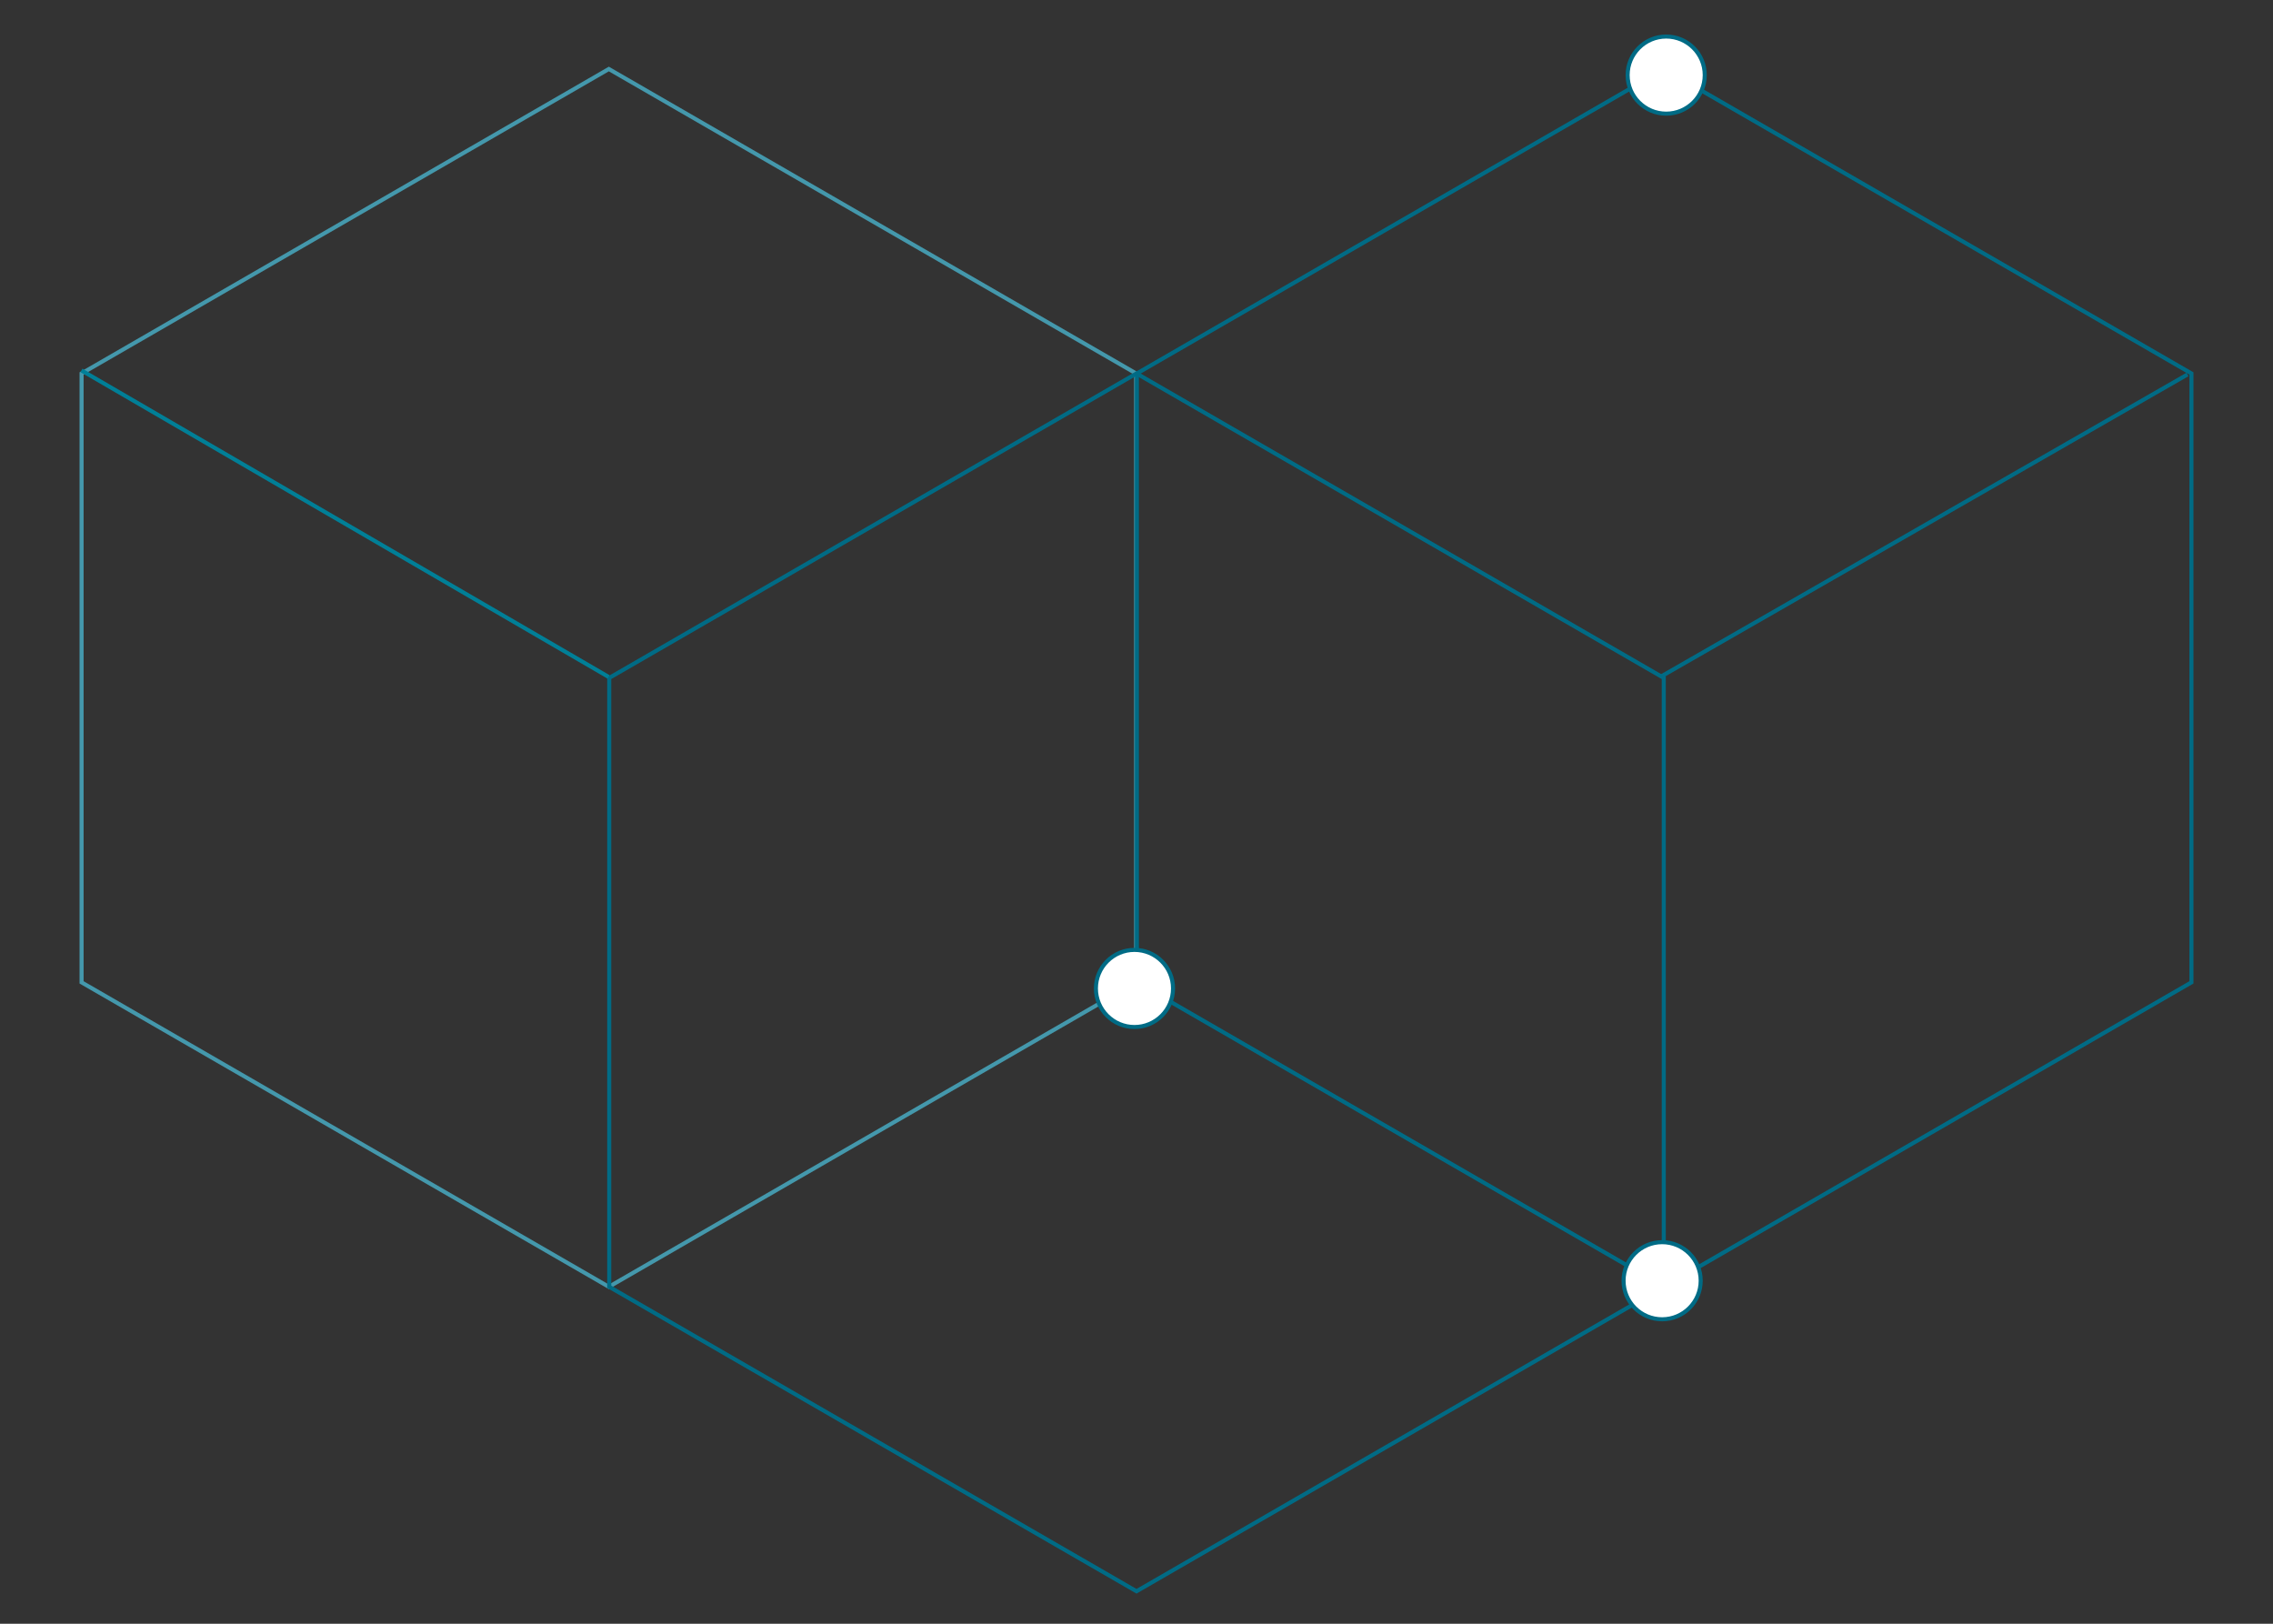 <svg width="560" height="400" viewBox="0 0 560 400" xmlns="http://www.w3.org/2000/svg"><rect x="0" y="0" width="560" height="400" fill="#333333" stroke="none"/><title>geometry-black</title><g fill="none" fill-rule="evenodd"><path fill="none" d="M0 0H560V400H0z"/><g transform="translate(0 9)"><path stroke="#4498AC" d="M150 8L279.904 83 279.904 233 150 308 20.096 233 20.096 83z"/><path stroke="#006B85" d="M280 83L409.904 158 409.904 308 280 383 150.096 308 150.096 158z"/><path stroke="#006B85" d="M410 8L539.904 83 539.904 233 410 308 280.096 233 280.096 83z"/><path d="M409.5 157.5l129-74" stroke="#006B85" stroke-linecap="square"/><path d="M20.5 82.5l129 75" stroke="#007F97" stroke-linecap="square"/><circle stroke="#006B85" fill="#FFF" cx="410.5" cy="9.5" r="9.5"/><circle stroke="#006B85" fill="#FFF" cx="409.5" cy="306.5" r="9.5"/><circle stroke="#006B85" fill="#FFF" cx="279.5" cy="234.5" r="9.5"/></g></g></svg>
